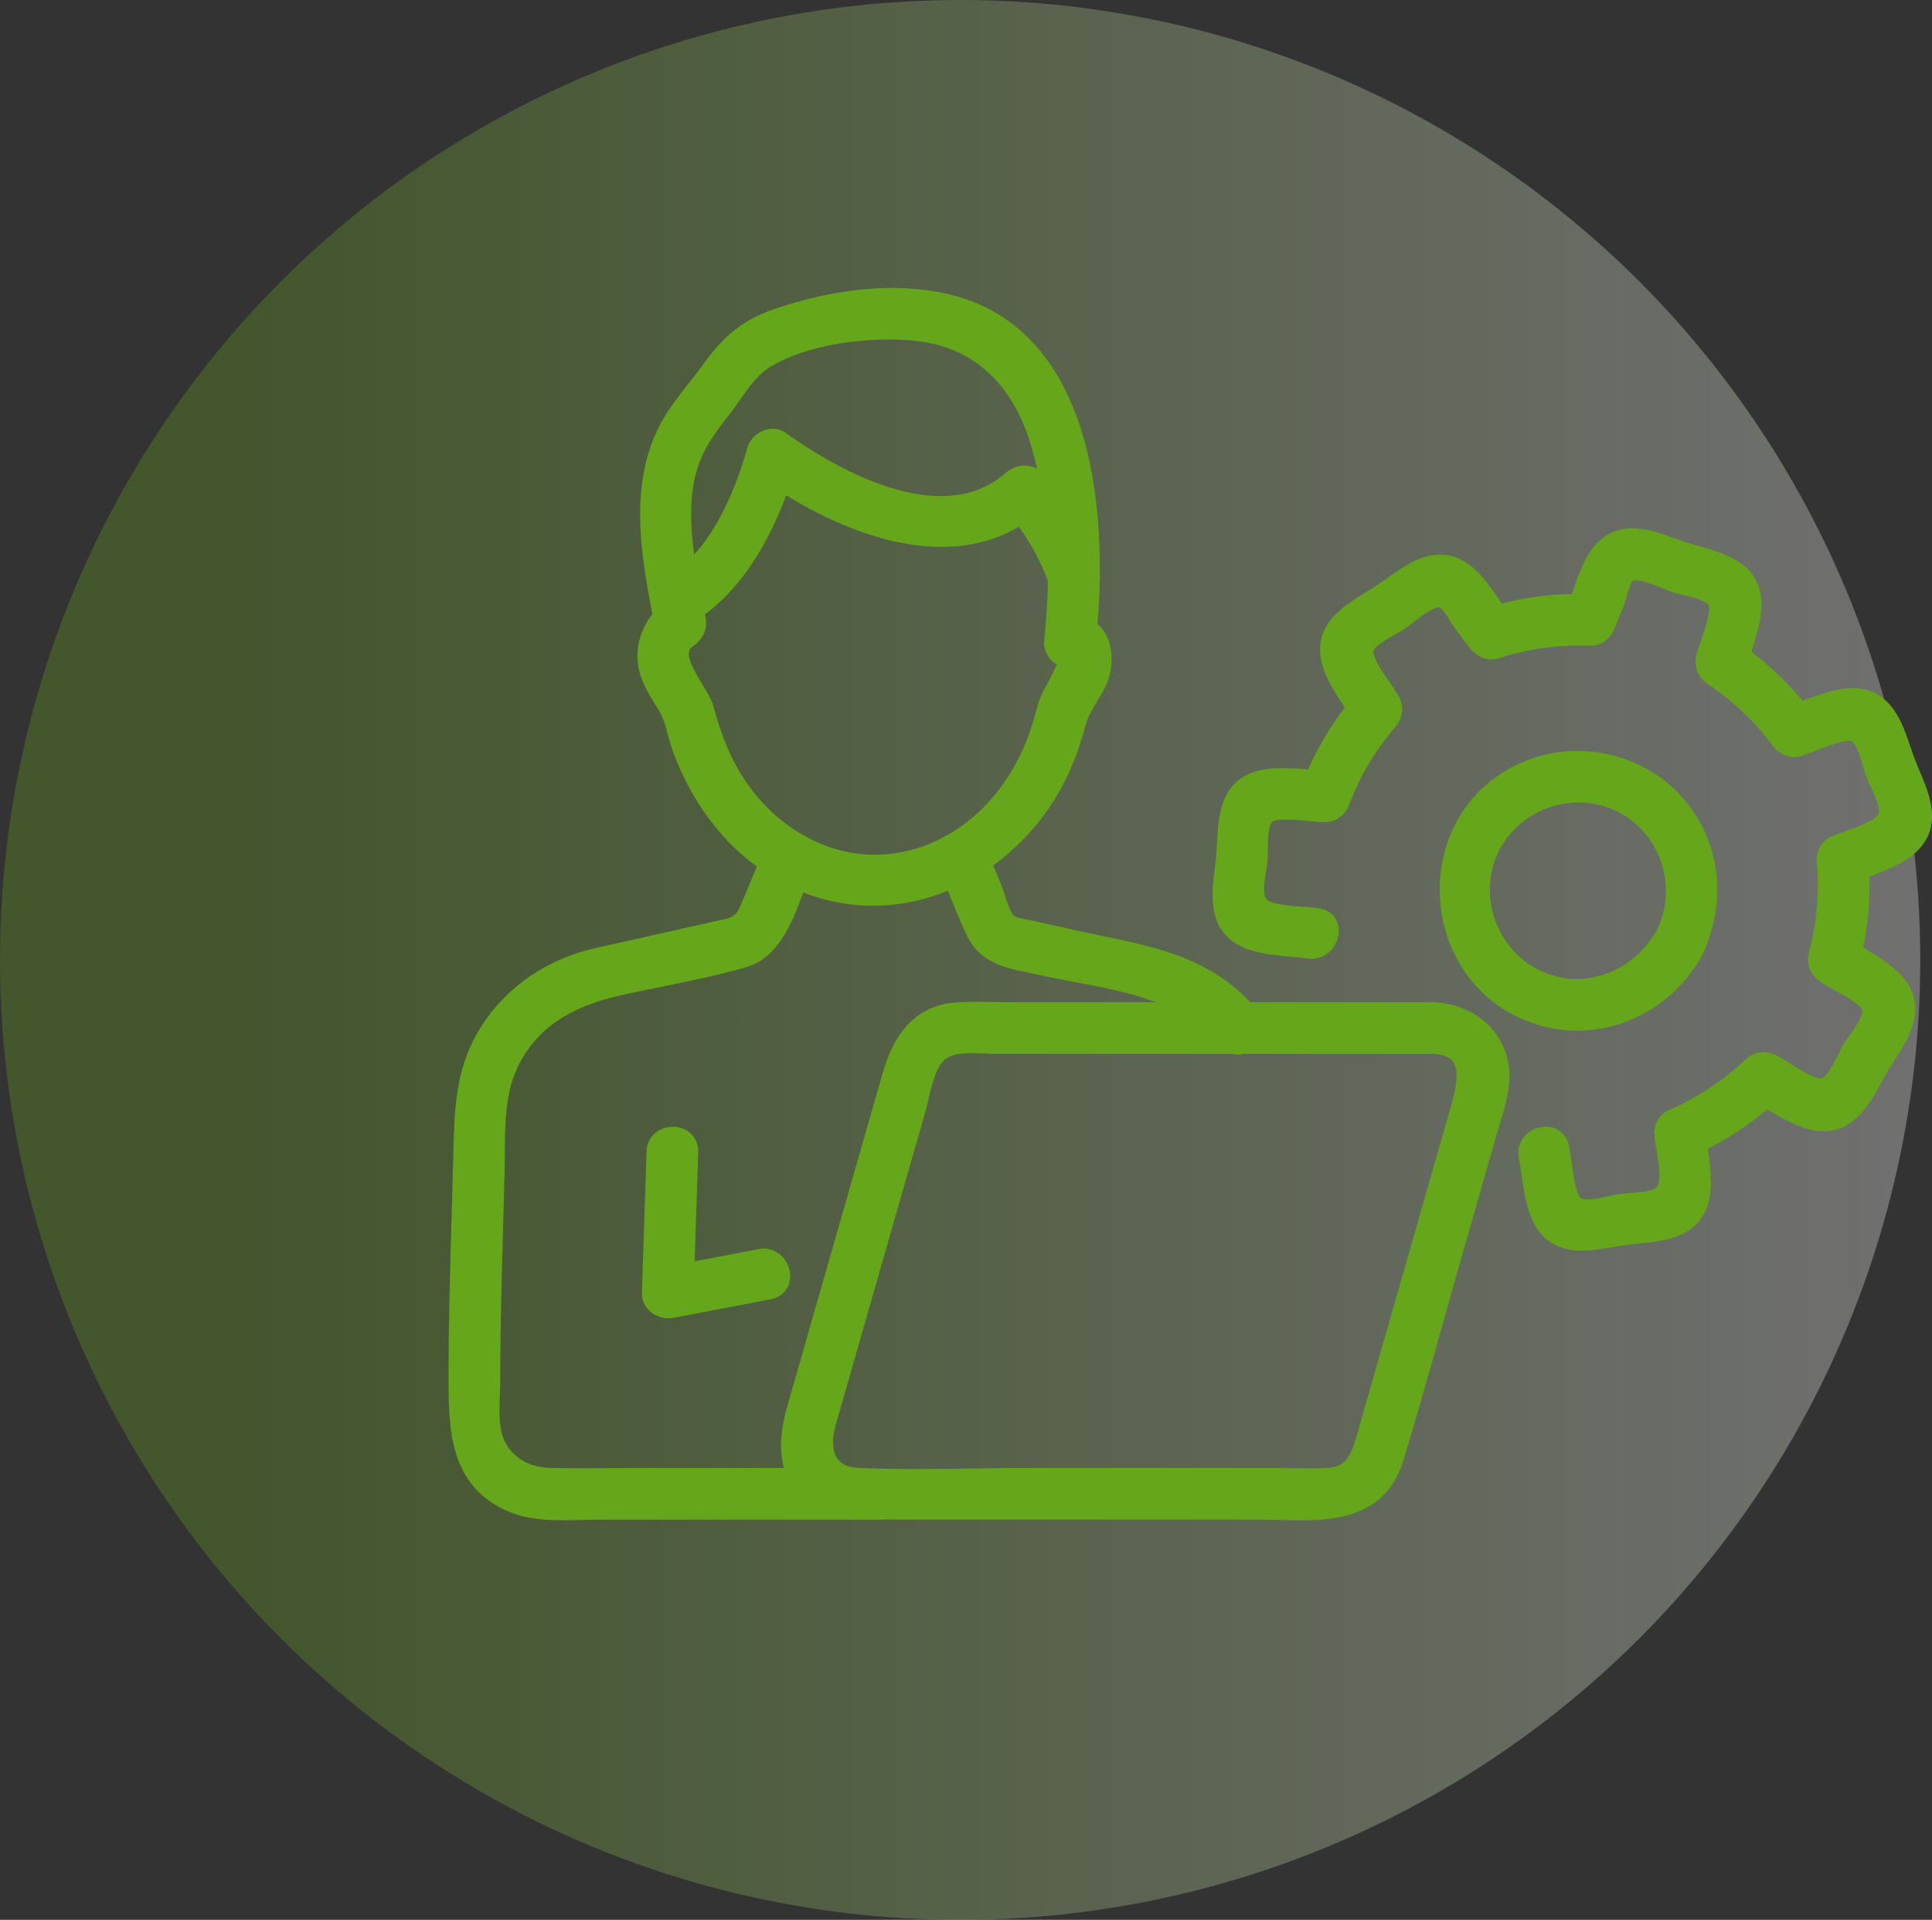 <?xml version="1.0" encoding="UTF-8"?>
<svg xmlns="http://www.w3.org/2000/svg" xmlns:xlink="http://www.w3.org/1999/xlink" width="110.672" height="110" viewBox="0 0 110.672 110">
  <rect x="0" y="0" width="110.672" height="110" fill="#333333" stroke="none"/>
  <defs>
    <linearGradient id="linear-gradient" x1="0.127" y1="0.5" x2="1" y2="0.5" gradientUnits="objectBoundingBox">
      <stop offset="0" stop-color="#66a61b"></stop>
      <stop offset="1" stop-color="#fff"></stop>
    </linearGradient>
  </defs>
  <g id="Group_26084" data-name="Group 26084" transform="translate(-1041.608 -166.731)">
    <circle id="Ellipse_413" data-name="Ellipse 413" cx="55" cy="55" r="55" transform="translate(1041.608 166.731)" opacity="0.3" fill="url(#linear-gradient)"></circle>
    <g id="Group_26083" data-name="Group 26083" transform="translate(1067.803 183.731)">
      <g id="Group_26082" data-name="Group 26082" transform="translate(0 0)">
        <g id="Group_26081" data-name="Group 26081">
          <g id="Group_26065" data-name="Group 26065" transform="translate(43.765 13.77)">
            <g id="Path_6960" data-name="Path 6960" transform="translate(-1228.508 -234.294)" fill="#66a61b">
              <path d="M 1249.176 274.93 C 1248.2 274.93 1247.478 274.627 1246.967 274.006 C 1246.302 273.196 1246.122 271.946 1245.963 270.844 C 1245.911 270.488 1245.863 270.152 1245.801 269.853 C 1245.723 269.474 1245.809 269.107 1246.043 268.82 C 1246.291 268.515 1246.694 268.326 1247.093 268.326 C 1247.65 268.326 1248.067 268.673 1248.182 269.231 C 1248.245 269.54 1248.291 269.87 1248.338 270.218 C 1248.433 270.907 1248.531 271.62 1248.778 272.164 C 1248.843 272.307 1248.989 272.497 1249.5 272.497 C 1249.876 272.497 1250.323 272.396 1250.718 272.307 C 1250.944 272.256 1251.157 272.207 1251.339 272.182 C 1251.508 272.159 1251.708 272.146 1251.921 272.133 C 1252.69 272.086 1253.647 272.027 1253.797 271.436 C 1253.931 270.912 1253.805 270.129 1253.695 269.439 C 1253.64 269.094 1253.587 268.768 1253.566 268.479 C 1253.535 268.051 1253.825 267.55 1254.2 267.385 C 1255.919 266.631 1257.393 265.656 1258.709 264.406 C 1258.944 264.182 1259.249 264.059 1259.568 264.059 C 1259.775 264.059 1259.988 264.112 1260.183 264.211 C 1260.433 264.338 1260.712 264.513 1261.008 264.699 C 1261.612 265.078 1262.297 265.508 1262.815 265.569 C 1262.829 265.571 1262.844 265.571 1262.858 265.571 C 1263.321 265.571 1263.769 264.66 1264.066 264.057 C 1264.163 263.86 1264.254 263.674 1264.338 263.533 C 1264.418 263.399 1264.53 263.241 1264.661 263.058 C 1265.043 262.52 1265.684 261.62 1265.409 261.212 C 1265.127 260.793 1264.41 260.394 1263.778 260.042 C 1263.474 259.873 1263.187 259.713 1262.962 259.559 C 1262.483 259.232 1262.272 258.704 1262.411 258.181 C 1262.877 256.424 1263.026 254.666 1262.867 252.808 C 1262.83 252.386 1263.119 251.884 1263.498 251.712 C 1263.767 251.59 1264.079 251.478 1264.409 251.36 C 1265.059 251.126 1265.795 250.862 1266.209 250.494 C 1266.677 250.077 1266.278 249.23 1265.957 248.549 C 1265.865 248.354 1265.779 248.17 1265.717 248.005 C 1265.655 247.842 1265.596 247.635 1265.533 247.417 C 1265.328 246.701 1265.047 245.72 1264.505 245.72 L 1264.49 245.721 C 1263.916 245.737 1263.231 246.005 1262.568 246.264 C 1262.241 246.392 1261.932 246.513 1261.641 246.602 C 1261.533 246.635 1261.423 246.652 1261.313 246.652 C 1260.921 246.652 1260.537 246.436 1260.259 246.061 C 1259.238 244.68 1257.979 243.486 1256.518 242.512 C 1256.041 242.195 1255.829 241.667 1255.963 241.136 C 1256.035 240.852 1256.142 240.539 1256.256 240.208 C 1256.483 239.551 1256.739 238.806 1256.703 238.262 C 1256.669 237.764 1255.664 237.523 1254.998 237.364 C 1254.786 237.313 1254.585 237.265 1254.426 237.213 C 1254.282 237.167 1254.104 237.093 1253.897 237.007 C 1253.41 236.806 1252.744 236.53 1252.276 236.53 C 1252.101 236.53 1251.972 236.569 1251.893 236.646 C 1251.721 236.814 1251.577 237.31 1251.472 237.672 C 1251.418 237.859 1251.367 238.036 1251.313 238.171 L 1251.207 238.44 C 1251.081 238.758 1250.955 239.076 1250.829 239.395 C 1250.611 239.945 1250.184 240.273 1249.685 240.273 C 1249.671 240.273 1249.656 240.273 1249.642 240.273 C 1249.438 240.265 1249.233 240.261 1249.032 240.261 C 1247.404 240.261 1245.856 240.503 1244.3 241.002 C 1244.192 241.036 1244.08 241.054 1243.969 241.054 C 1243.586 241.054 1243.203 240.839 1242.918 240.464 L 1242.68 240.151 L 1242.123 239.417 C 1242.037 239.305 1241.941 239.149 1241.839 238.985 C 1241.639 238.662 1241.365 238.219 1241.159 238.11 C 1241.11 238.084 1241.053 238.071 1240.985 238.071 C 1240.521 238.071 1239.797 238.639 1239.318 239.015 C 1239.142 239.153 1238.99 239.272 1238.865 239.354 C 1238.726 239.447 1238.546 239.546 1238.357 239.652 C 1237.726 240.002 1236.863 240.482 1236.972 240.979 C 1237.091 241.518 1237.535 242.163 1237.926 242.732 C 1238.124 243.021 1238.312 243.293 1238.459 243.549 C 1238.728 244.019 1238.658 244.584 1238.278 245.025 C 1237.127 246.358 1236.231 247.864 1235.616 249.501 C 1235.412 250.045 1234.967 250.383 1234.456 250.383 C 1234.448 250.383 1234.44 250.383 1234.432 250.383 C 1234.129 250.377 1233.799 250.345 1233.45 250.31 C 1233.046 250.27 1232.628 250.229 1232.24 250.229 C 1231.926 250.229 1231.67 250.256 1231.457 250.312 C 1230.927 250.451 1230.924 251.484 1230.922 252.239 C 1230.921 252.466 1230.92 252.68 1230.905 252.852 C 1230.89 253.031 1230.857 253.233 1230.821 253.446 C 1230.666 254.386 1230.589 255.124 1231.124 255.377 C 1231.629 255.616 1232.405 255.67 1233.089 255.718 C 1233.439 255.742 1233.769 255.766 1234.064 255.81 C 1234.667 255.901 1235.028 256.348 1234.983 256.948 C 1234.936 257.568 1234.434 258.211 1233.674 258.211 C 1233.674 258.211 1233.674 258.211 1233.674 258.211 C 1233.606 258.211 1233.537 258.206 1233.468 258.195 C 1233.176 258.151 1232.846 258.121 1232.496 258.09 C 1231.323 257.984 1229.993 257.864 1229.159 257.145 C 1228.024 256.166 1228.224 254.572 1228.385 253.292 C 1228.418 253.03 1228.449 252.783 1228.469 252.548 C 1228.488 252.327 1228.5 252.095 1228.512 251.849 C 1228.581 250.503 1228.667 248.829 1230.129 248.125 C 1230.611 247.893 1231.207 247.785 1232.003 247.785 C 1232.482 247.785 1232.964 247.823 1233.431 247.86 C 1233.499 247.866 1233.567 247.871 1233.634 247.876 C 1234.234 246.502 1234.973 245.256 1235.887 244.076 C 1235.855 244.028 1235.824 243.98 1235.792 243.931 C 1235.15 242.953 1234.423 241.844 1234.415 240.771 C 1234.403 239.204 1235.831 238.333 1236.978 237.633 C 1237.199 237.499 1237.408 237.371 1237.6 237.244 C 1237.785 237.121 1237.975 236.986 1238.175 236.843 C 1239.025 236.237 1239.987 235.551 1241.041 235.551 C 1241.413 235.551 1241.777 235.638 1242.123 235.811 C 1243.056 236.277 1243.772 237.351 1244.403 238.298 C 1244.423 238.328 1244.443 238.359 1244.464 238.389 C 1245.867 238.015 1247.318 237.818 1248.784 237.801 C 1248.796 237.765 1248.808 237.728 1248.82 237.691 C 1249.176 236.601 1249.579 235.366 1250.359 234.67 C 1250.831 234.249 1251.385 234.044 1252.055 234.044 C 1252.856 234.044 1253.696 234.348 1254.437 234.615 C 1254.669 234.699 1254.889 234.779 1255.1 234.847 C 1255.318 234.917 1255.55 234.983 1255.797 235.052 C 1257.09 235.417 1258.699 235.872 1259.107 237.386 C 1259.387 238.426 1258.985 239.688 1258.631 240.8 C 1258.614 240.855 1258.596 240.909 1258.579 240.963 C 1259.751 241.836 1260.784 242.823 1261.728 243.971 C 1261.791 243.948 1261.854 243.924 1261.918 243.9 C 1262.794 243.574 1263.786 243.203 1264.69 243.203 C 1264.918 243.203 1265.135 243.228 1265.333 243.275 C 1266.815 243.63 1267.332 245.162 1267.748 246.392 C 1267.827 246.629 1267.903 246.852 1267.982 247.061 C 1268.065 247.281 1268.161 247.509 1268.263 247.75 C 1268.785 248.984 1269.434 250.52 1268.474 251.794 C 1267.842 252.634 1266.659 253.087 1265.615 253.488 C 1265.535 253.519 1265.455 253.549 1265.376 253.58 C 1265.433 255.029 1265.307 256.491 1264.999 257.933 C 1265.038 257.957 1265.077 257.98 1265.117 258.004 C 1266.104 258.595 1267.223 259.264 1267.721 260.193 C 1268.482 261.616 1267.57 263.036 1266.838 264.177 C 1266.703 264.387 1266.575 264.586 1266.461 264.778 C 1266.346 264.971 1266.232 265.18 1266.112 265.4 C 1265.465 266.585 1264.66 268.06 1263.065 268.092 C 1263.048 268.092 1263.032 268.092 1263.015 268.092 C 1261.964 268.092 1260.852 267.438 1259.87 266.86 C 1259.828 266.835 1259.785 266.81 1259.743 266.785 C 1258.622 267.749 1257.401 268.561 1256.109 269.201 C 1256.119 269.274 1256.129 269.349 1256.139 269.424 C 1256.296 270.593 1256.474 271.918 1255.974 272.892 C 1255.283 274.238 1253.688 274.396 1252.407 274.522 C 1252.147 274.548 1251.901 274.572 1251.669 274.604 C 1251.444 274.636 1251.208 274.677 1250.959 274.721 C 1250.375 274.824 1249.771 274.93 1249.176 274.93 Z" stroke="none"></path>
              <path d="M 1249.176 274.68 C 1250 274.68 1250.879 274.462 1251.635 274.357 C 1253.046 274.16 1254.996 274.25 1255.751 272.778 C 1256.272 271.763 1255.991 270.262 1255.839 269.055 C 1255.658 269.142 1255.475 269.226 1255.291 269.307 C 1255.453 269.025 1255.614 268.743 1255.776 268.461 C 1255.79 268.647 1255.812 268.847 1255.839 269.055 C 1257.251 268.374 1258.537 267.512 1259.715 266.478 C 1259.493 266.349 1259.28 266.229 1259.079 266.127 C 1259.475 266.075 1259.871 266.024 1260.268 265.973 C 1260.086 266.146 1259.902 266.314 1259.715 266.478 C 1260.732 267.071 1261.934 267.842 1263.015 267.842 C 1263.03 267.842 1263.045 267.842 1263.06 267.842 C 1264.78 267.807 1265.502 265.904 1266.246 264.651 C 1266.995 263.389 1268.32 261.843 1267.5 260.311 C 1266.991 259.36 1265.732 258.668 1264.717 258.055 C 1264.664 258.293 1264.606 258.53 1264.543 258.767 C 1264.393 258.398 1264.243 258.029 1264.093 257.66 C 1264.282 257.789 1264.493 257.92 1264.717 258.055 C 1265.059 256.524 1265.197 254.98 1265.119 253.412 C 1264.933 253.485 1264.755 253.558 1264.591 253.633 C 1264.753 253.351 1264.915 253.068 1265.076 252.786 C 1265.094 252.995 1265.108 253.204 1265.119 253.412 C 1266.218 252.978 1267.605 252.533 1268.275 251.644 C 1269.317 250.26 1268.269 248.528 1267.748 247.15 C 1267.245 245.82 1266.88 243.903 1265.275 243.518 C 1264.178 243.256 1262.787 243.851 1261.647 244.267 C 1261.82 244.481 1261.988 244.699 1262.153 244.923 C 1261.784 244.773 1261.415 244.622 1261.046 244.472 C 1261.236 244.414 1261.437 244.344 1261.647 244.267 C 1260.662 243.046 1259.555 241.984 1258.287 241.058 C 1258.215 241.289 1258.149 241.511 1258.096 241.718 C 1257.946 241.349 1257.796 240.98 1257.646 240.611 C 1257.864 240.756 1258.078 240.905 1258.287 241.058 C 1258.646 239.91 1259.154 238.522 1258.865 237.451 C 1258.423 235.81 1256.403 235.53 1255.024 235.085 C 1253.62 234.632 1251.834 233.688 1250.526 234.856 C 1249.73 235.566 1249.336 236.929 1248.965 238.05 C 1248.972 238.05 1248.979 238.05 1248.986 238.05 C 1249.207 238.05 1249.429 238.054 1249.651 238.062 C 1249.336 238.302 1249.021 238.542 1248.706 238.782 C 1248.794 238.558 1248.879 238.311 1248.965 238.05 C 1247.4 238.052 1245.864 238.259 1244.356 238.678 C 1244.511 238.909 1244.662 239.129 1244.81 239.323 C 1244.441 239.173 1244.072 239.023 1243.703 238.873 C 1243.92 238.803 1244.138 238.738 1244.356 238.678 C 1243.701 237.702 1242.962 236.51 1242.011 236.035 C 1240.433 235.247 1238.97 236.636 1237.738 237.453 C 1236.527 238.255 1234.652 239.068 1234.665 240.769 C 1234.674 241.875 1235.541 243.081 1236.194 244.09 C 1236.358 243.883 1236.527 243.678 1236.702 243.475 C 1236.651 243.871 1236.599 244.267 1236.549 244.663 C 1236.444 244.481 1236.323 244.289 1236.194 244.09 C 1235.207 245.338 1234.416 246.676 1233.793 248.139 C 1234.018 248.155 1234.234 248.168 1234.437 248.172 C 1234.122 248.412 1233.807 248.652 1233.491 248.892 C 1233.587 248.637 1233.688 248.386 1233.793 248.139 C 1232.624 248.054 1231.222 247.876 1230.238 248.35 C 1228.668 249.106 1228.844 251.099 1228.718 252.569 C 1228.597 253.987 1228.078 255.883 1229.323 256.955 C 1230.337 257.83 1232.248 257.758 1233.505 257.948 C 1234.738 258.134 1235.272 256.245 1234.026 256.057 C 1233.137 255.923 1231.823 255.984 1231.017 255.603 C 1230.078 255.159 1230.586 253.658 1230.656 252.831 C 1230.722 252.057 1230.488 250.307 1231.394 250.07 C 1232.267 249.842 1233.526 250.114 1234.437 250.133 C 1234.901 250.143 1235.231 249.816 1235.382 249.413 C 1236.013 247.735 1236.917 246.218 1238.088 244.862 C 1238.378 244.527 1238.47 244.072 1238.242 243.674 C 1237.798 242.9 1236.918 241.894 1236.728 241.033 C 1236.539 240.174 1238.097 239.563 1238.728 239.146 C 1239.274 238.784 1240.573 237.517 1241.276 237.889 C 1241.657 238.091 1242.062 238.924 1242.322 239.266 C 1242.587 239.615 1242.852 239.964 1243.117 240.313 C 1243.375 240.652 1243.778 240.906 1244.224 240.764 C 1246.006 240.193 1247.782 239.954 1249.651 240.023 C 1250.115 240.04 1250.44 239.699 1250.597 239.303 C 1250.758 238.895 1250.92 238.487 1251.081 238.079 C 1251.242 237.671 1251.404 236.775 1251.718 236.468 C 1252.296 235.903 1253.871 236.772 1254.502 236.975 C 1255.219 237.207 1256.894 237.383 1256.952 238.245 C 1257.01 239.117 1256.422 240.339 1256.206 241.197 C 1256.094 241.64 1256.286 242.057 1256.656 242.304 C 1258.131 243.286 1259.406 244.487 1260.46 245.912 C 1260.716 246.258 1261.122 246.499 1261.567 246.363 C 1262.445 246.094 1263.573 245.497 1264.483 245.471 C 1265.429 245.443 1265.673 247.183 1265.95 247.917 C 1266.239 248.681 1267.138 250.002 1266.375 250.681 C 1265.714 251.269 1264.415 251.57 1263.601 251.94 C 1263.315 252.069 1263.089 252.477 1263.116 252.786 C 1263.276 254.648 1263.132 256.437 1262.652 258.245 C 1262.534 258.691 1262.738 259.103 1263.103 259.353 C 1263.794 259.825 1265.157 260.391 1265.617 261.072 C 1266.088 261.772 1264.904 263.069 1264.553 263.661 C 1264.182 264.287 1263.618 265.914 1262.786 265.817 C 1261.949 265.719 1260.832 264.822 1260.069 264.433 C 1259.669 264.23 1259.211 264.273 1258.881 264.587 C 1257.526 265.875 1256.011 266.863 1254.301 267.614 C 1254.012 267.741 1253.793 268.153 1253.815 268.461 C 1253.88 269.336 1254.254 270.657 1254.039 271.498 C 1253.794 272.46 1252.159 272.32 1251.374 272.43 C 1250.559 272.543 1248.961 273.17 1248.551 272.268 C 1248.161 271.412 1248.127 270.207 1247.937 269.281 C 1247.683 268.046 1245.793 268.569 1246.046 269.803 C 1246.299 271.032 1246.334 272.841 1247.16 273.847 C 1247.689 274.491 1248.409 274.68 1249.176 274.68 M 1249.176 275.18 C 1248.121 275.18 1247.335 274.848 1246.774 274.164 C 1246.065 273.301 1245.879 272.014 1245.715 270.879 C 1245.664 270.527 1245.616 270.195 1245.557 269.903 C 1245.463 269.449 1245.567 269.008 1245.849 268.662 C 1246.148 268.295 1246.613 268.076 1247.093 268.076 C 1247.765 268.076 1248.289 268.51 1248.427 269.181 C 1248.492 269.498 1248.54 269.847 1248.586 270.184 C 1248.678 270.856 1248.773 271.55 1249.006 272.061 C 1249.031 272.116 1249.091 272.247 1249.5 272.247 C 1249.848 272.247 1250.281 272.149 1250.663 272.063 C 1250.894 272.01 1251.113 271.961 1251.305 271.934 C 1251.483 271.91 1251.688 271.897 1251.905 271.884 C 1252.52 271.846 1253.449 271.789 1253.555 271.374 C 1253.676 270.901 1253.555 270.145 1253.448 269.478 C 1253.392 269.128 1253.339 268.797 1253.317 268.498 C 1253.278 267.965 1253.629 267.363 1254.099 267.156 C 1255.791 266.414 1257.243 265.455 1258.537 264.224 C 1258.818 263.957 1259.184 263.809 1259.568 263.809 C 1259.814 263.809 1260.066 263.871 1260.296 263.988 C 1260.556 264.12 1260.84 264.299 1261.141 264.487 C 1261.723 264.852 1262.383 265.266 1262.844 265.321 C 1262.849 265.321 1262.853 265.321 1262.858 265.321 C 1262.932 265.321 1263.08 265.227 1263.272 264.964 C 1263.484 264.673 1263.674 264.287 1263.842 263.947 C 1263.941 263.745 1264.034 263.555 1264.123 263.406 C 1264.208 263.263 1264.323 263.101 1264.457 262.913 C 1264.674 262.608 1264.944 262.228 1265.101 261.889 C 1265.24 261.588 1265.244 261.414 1265.202 261.352 C 1264.953 260.982 1264.234 260.582 1263.656 260.26 C 1263.347 260.088 1263.056 259.926 1262.821 259.765 C 1262.252 259.376 1262.003 258.745 1262.169 258.117 C 1262.628 256.388 1262.775 254.658 1262.617 252.829 C 1262.572 252.303 1262.921 251.699 1263.394 251.484 C 1263.673 251.358 1263.99 251.244 1264.324 251.124 C 1264.953 250.899 1265.665 250.643 1266.042 250.307 C 1266.346 250.037 1266.081 249.399 1265.731 248.656 C 1265.637 248.456 1265.548 248.268 1265.483 248.094 C 1265.417 247.921 1265.357 247.709 1265.292 247.485 C 1265.141 246.956 1264.858 245.97 1264.505 245.97 L 1264.497 245.97 C 1263.967 245.986 1263.302 246.246 1262.659 246.497 C 1262.328 246.627 1262.015 246.749 1261.714 246.841 C 1261.582 246.881 1261.448 246.902 1261.313 246.902 C 1260.841 246.902 1260.383 246.649 1260.058 246.21 C 1259.055 244.852 1257.817 243.678 1256.379 242.72 C 1255.821 242.348 1255.562 241.702 1255.721 241.074 C 1255.795 240.781 1255.904 240.463 1256.02 240.127 C 1256.239 239.492 1256.486 238.772 1256.453 238.278 C 1256.432 237.964 1255.386 237.714 1254.94 237.607 C 1254.723 237.555 1254.517 237.506 1254.349 237.451 C 1254.196 237.402 1254.013 237.326 1253.801 237.238 C 1253.334 237.045 1252.695 236.78 1252.276 236.78 C 1252.175 236.78 1252.097 236.797 1252.068 236.825 C 1251.943 236.947 1251.793 237.464 1251.713 237.742 C 1251.656 237.935 1251.604 238.117 1251.546 238.262 L 1251.439 238.532 C 1251.314 238.85 1251.188 239.168 1251.062 239.487 C 1250.805 240.136 1250.29 240.523 1249.685 240.523 C 1249.668 240.523 1249.651 240.523 1249.633 240.522 C 1249.432 240.515 1249.23 240.511 1249.032 240.511 C 1247.43 240.511 1245.907 240.75 1244.377 241.24 C 1244.243 241.282 1244.106 241.304 1243.969 241.304 C 1243.507 241.304 1243.051 241.053 1242.719 240.616 L 1241.924 239.569 C 1241.831 239.446 1241.732 239.286 1241.627 239.116 C 1241.484 238.886 1241.188 238.408 1241.042 238.331 C 1241.027 238.323 1241.003 238.321 1240.985 238.321 C 1240.607 238.321 1239.869 238.9 1239.472 239.212 C 1239.292 239.353 1239.136 239.475 1239.004 239.563 C 1238.856 239.66 1238.672 239.762 1238.478 239.87 C 1238.046 240.11 1237.147 240.61 1237.216 240.925 C 1237.324 241.416 1237.753 242.04 1238.132 242.591 C 1238.333 242.883 1238.524 243.16 1238.675 243.425 C 1238.994 243.981 1238.912 244.673 1238.467 245.189 C 1237.336 246.499 1236.455 247.979 1235.85 249.589 C 1235.608 250.233 1235.074 250.633 1234.456 250.633 C 1234.446 250.633 1234.436 250.633 1234.426 250.633 C 1234.114 250.627 1233.78 250.594 1233.425 250.559 C 1233.027 250.52 1232.615 250.479 1232.24 250.479 C 1231.947 250.479 1231.712 250.504 1231.521 250.554 C 1231.176 250.644 1231.173 251.722 1231.172 252.24 C 1231.171 252.472 1231.17 252.691 1231.154 252.874 C 1231.138 253.062 1231.104 253.268 1231.068 253.487 C 1230.935 254.292 1230.855 254.973 1231.231 255.151 C 1231.693 255.37 1232.444 255.422 1233.107 255.469 C 1233.461 255.493 1233.796 255.517 1234.101 255.563 C 1234.832 255.673 1235.287 256.237 1235.232 256.966 C 1235.177 257.701 1234.579 258.461 1233.674 258.461 C 1233.594 258.461 1233.512 258.455 1233.431 258.442 C 1233.146 258.399 1232.819 258.37 1232.473 258.339 C 1231.263 258.229 1229.891 258.105 1228.996 257.334 C 1227.759 256.268 1227.969 254.6 1228.137 253.261 C 1228.169 253.001 1228.2 252.757 1228.22 252.527 C 1228.238 252.31 1228.25 252.08 1228.262 251.836 C 1228.335 250.425 1228.425 248.668 1230.021 247.9 C 1230.538 247.651 1231.168 247.535 1232.003 247.535 C 1232.492 247.535 1232.979 247.574 1233.45 247.611 C 1233.459 247.612 1233.468 247.612 1233.477 247.613 C 1234.048 246.338 1234.74 245.172 1235.581 244.065 C 1234.921 243.059 1234.174 241.919 1234.165 240.773 C 1234.152 239.064 1235.647 238.152 1236.848 237.42 C 1237.067 237.286 1237.273 237.16 1237.462 237.036 C 1237.643 236.915 1237.831 236.781 1238.03 236.639 C 1238.91 236.012 1239.907 235.301 1241.041 235.301 C 1241.452 235.301 1241.854 235.397 1242.235 235.587 C 1243.208 236.074 1243.934 237.144 1244.573 238.102 C 1245.885 237.767 1247.236 237.583 1248.602 237.554 C 1248.963 236.449 1249.377 235.211 1250.193 234.483 C 1250.705 234.026 1251.331 233.794 1252.055 233.794 C 1252.9 233.794 1253.762 234.105 1254.522 234.38 C 1254.752 234.463 1254.969 234.542 1255.177 234.609 C 1255.39 234.678 1255.62 234.743 1255.865 234.812 C 1257.219 235.194 1258.903 235.67 1259.348 237.321 C 1259.647 238.43 1259.235 239.726 1258.871 240.87 C 1259.954 241.693 1260.92 242.615 1261.807 243.675 C 1261.815 243.672 1261.823 243.669 1261.831 243.666 C 1262.726 243.332 1263.741 242.953 1264.69 242.953 C 1264.938 242.953 1265.174 242.98 1265.391 243.032 C 1267.007 243.419 1267.549 245.023 1267.984 246.312 C 1268.063 246.547 1268.138 246.768 1268.216 246.973 C 1268.297 247.188 1268.393 247.414 1268.493 247.652 C 1269.04 248.946 1269.721 250.555 1268.674 251.945 C 1267.998 252.841 1266.78 253.309 1265.705 253.721 C 1265.681 253.73 1265.656 253.74 1265.632 253.749 C 1265.671 255.101 1265.553 256.464 1265.28 257.81 C 1266.287 258.413 1267.417 259.097 1267.941 260.075 C 1268.772 261.627 1267.816 263.116 1267.048 264.312 C 1266.914 264.52 1266.788 264.717 1266.676 264.906 C 1266.563 265.095 1266.451 265.302 1266.331 265.52 C 1265.653 266.762 1264.81 268.307 1263.07 268.342 C 1263.052 268.342 1263.033 268.342 1263.015 268.342 C 1261.906 268.342 1260.772 267.681 1259.77 267.091 C 1258.717 267.978 1257.58 268.734 1256.381 269.344 C 1256.383 269.36 1256.385 269.375 1256.387 269.391 C 1256.549 270.596 1256.732 271.962 1256.196 273.007 C 1255.443 274.473 1253.773 274.638 1252.432 274.771 C 1252.174 274.796 1251.931 274.82 1251.704 274.852 C 1251.483 274.883 1251.249 274.924 1251.002 274.967 C 1250.408 275.072 1249.793 275.18 1249.176 275.18 Z" stroke="none" fill="#66a61b"></path>
            </g>
          </g>
          <g id="Group_26066" data-name="Group 26066" transform="translate(56.779 26.525)">
            <g id="Path_6961" data-name="Path 6961" transform="translate(-1276.296 -281.133)" fill="#66a61b">
              <path d="M 1283.665 296.411 C 1283.665 296.411 1283.665 296.411 1283.665 296.411 C 1282.949 296.411 1282.236 296.308 1281.547 296.106 C 1279.932 295.63 1278.564 294.681 1277.591 293.36 C 1276.688 292.136 1276.159 290.658 1276.062 289.088 C 1275.965 287.529 1276.303 286.014 1277.039 284.704 C 1277.834 283.29 1279.067 282.189 1280.604 281.521 C 1281.577 281.098 1282.616 280.883 1283.692 280.883 C 1285.831 280.883 1287.885 281.752 1289.325 283.267 C 1291.508 285.563 1292.048 288.887 1290.733 291.945 C 1290.714 291.996 1290.691 292.048 1290.665 292.098 C 1290.641 292.15 1290.615 292.2 1290.586 292.247 C 1289.903 293.497 1288.896 294.547 1287.672 295.284 C 1286.447 296.022 1285.062 296.411 1283.665 296.411 Z M 1283.755 283.337 C 1281.666 283.337 1279.758 284.532 1278.895 286.382 C 1277.68 288.986 1278.852 292.223 1281.453 293.451 C 1282.156 293.783 1282.896 293.951 1283.653 293.951 C 1285.642 293.95 1287.552 292.749 1288.522 290.89 C 1289.724 288.218 1288.577 285.05 1285.963 283.825 C 1285.271 283.501 1284.528 283.337 1283.755 283.337 Z" stroke="none"></path>
              <path d="M 1283.665 296.161 C 1286.416 296.161 1289.021 294.597 1290.37 292.121 C 1289.786 293.055 1288.254 292.093 1288.747 290.999 C 1287.353 293.681 1284.171 295.01 1281.347 293.677 C 1278.603 292.382 1277.385 289.027 1278.669 286.277 C 1279.95 283.531 1283.33 282.315 1286.069 283.599 C 1288.844 284.898 1289.993 288.238 1288.747 290.999 C 1289.307 289.924 1290.885 290.793 1290.501 291.852 C 1291.728 289.003 1291.33 285.738 1289.144 283.439 C 1286.991 281.175 1283.557 280.509 1280.704 281.75 C 1274.368 284.504 1275.028 293.924 1281.618 295.866 C 1282.298 296.066 1282.986 296.161 1283.665 296.161 M 1290.37 292.121 C 1290.395 292.08 1290.419 292.036 1290.44 291.989 C 1290.417 292.033 1290.394 292.077 1290.37 292.121 M 1290.44 291.989 C 1290.464 291.943 1290.484 291.897 1290.501 291.852 C 1290.481 291.898 1290.461 291.943 1290.44 291.989 M 1283.665 296.661 L 1283.665 296.661 C 1282.925 296.661 1282.189 296.555 1281.477 296.345 C 1279.809 295.854 1278.396 294.873 1277.39 293.509 C 1276.458 292.245 1275.912 290.722 1275.812 289.103 C 1275.713 287.497 1276.062 285.933 1276.821 284.582 C 1277.643 283.119 1278.917 281.982 1280.505 281.291 C 1281.509 280.855 1282.581 280.633 1283.692 280.633 C 1285.9 280.633 1288.019 281.531 1289.506 283.095 C 1291.758 285.463 1292.316 288.888 1290.965 292.037 C 1290.944 292.095 1290.919 292.151 1290.89 292.207 C 1290.864 292.265 1290.834 292.32 1290.803 292.372 C 1290.099 293.659 1289.061 294.74 1287.801 295.498 C 1286.537 296.259 1285.107 296.661 1283.665 296.661 Z M 1283.755 283.587 C 1281.763 283.587 1279.944 284.725 1279.122 286.488 C 1277.964 288.97 1279.081 292.055 1281.56 293.225 C 1282.229 293.541 1282.933 293.701 1283.653 293.701 C 1285.547 293.7 1287.369 292.555 1288.297 290.781 C 1289.439 288.234 1288.346 285.217 1285.857 284.051 C 1285.199 283.743 1284.491 283.587 1283.755 283.587 Z M 1289.198 291.218 C 1289.124 291.39 1289.137 291.555 1289.237 291.71 C 1289.345 291.877 1289.545 291.999 1289.711 291.999 C 1289.808 291.999 1289.879 291.958 1289.939 291.866 C 1289.957 291.835 1289.974 291.803 1289.99 291.77 C 1290.005 291.737 1290.02 291.703 1290.035 291.67 C 1290.083 291.527 1290.062 291.391 1289.974 291.264 C 1289.868 291.113 1289.677 291.007 1289.51 291.007 C 1289.425 291.007 1289.3 291.029 1289.198 291.218 Z" stroke="none" fill="#66a61b"></path>
            </g>
          </g>
          <g id="Group_26080" data-name="Group 26080">
            <g id="Group_26079" data-name="Group 26079">
              <g id="Group_26078" data-name="Group 26078">
                <g id="Group_26077" data-name="Group 26077">
                  <g id="Group_26067" data-name="Group 26067" transform="translate(19.041 40.899)">
                    <g id="Path_6962" data-name="Path 6962" transform="translate(-1137.72 -333.914)" fill="#66a61b">
                      <path d="M 1166.938 362.875 C 1166.518 362.875 1166.093 362.863 1165.682 362.853 C 1165.271 362.842 1164.882 362.831 1164.497 362.831 L 1149.118 362.831 L 1143.111 362.831 C 1142.966 362.831 1142.821 362.833 1142.677 362.834 C 1142.532 362.835 1142.387 362.837 1142.243 362.837 C 1141.183 362.837 1140.064 362.775 1139.054 362.037 C 1138.195 361.409 1137.68 360.573 1137.523 359.551 C 1137.399 358.742 1137.493 357.81 1137.811 356.7 C 1138.161 355.478 1138.51 354.255 1138.86 353.033 L 1139.45 350.972 L 1141.401 344.154 L 1143.278 337.595 C 1143.602 336.462 1144.029 335.608 1144.581 334.984 C 1145.266 334.212 1146.168 333.779 1147.262 333.7 C 1147.604 333.675 1147.97 333.664 1148.414 333.664 C 1148.731 333.664 1149.053 333.669 1149.364 333.675 C 1149.67 333.681 1149.987 333.687 1150.295 333.687 L 1174.498 333.687 C 1174.524 333.685 1174.551 333.684 1174.578 333.684 C 1174.605 333.684 1174.632 333.685 1174.66 333.687 C 1174.733 333.687 1174.805 333.693 1174.874 333.705 C 1176.639 333.888 1177.998 334.916 1178.51 336.456 C 1178.945 337.763 1178.557 339.029 1178.183 340.254 C 1178.122 340.453 1178.059 340.659 1178.002 340.859 L 1176.122 347.428 C 1175.736 348.779 1175.351 350.155 1174.978 351.487 C 1174.232 354.156 1173.46 356.916 1172.636 359.611 C 1171.76 362.479 1169.379 362.875 1166.938 362.875 Z M 1148.165 336.107 C 1147.629 336.107 1146.956 336.149 1146.513 336.479 C 1145.894 336.94 1145.639 338.036 1145.433 338.917 C 1145.374 339.172 1145.318 339.412 1145.257 339.626 L 1143.123 347.083 L 1141.48 352.823 L 1140.952 354.668 L 1140.105 357.63 C 1139.857 358.496 1139.913 359.268 1140.259 359.748 C 1140.537 360.134 1141.003 360.344 1141.642 360.371 C 1142.637 360.413 1143.728 360.434 1144.979 360.434 C 1146.096 360.434 1147.234 360.418 1148.335 360.402 C 1149.434 360.387 1150.571 360.371 1151.685 360.371 L 1165.367 360.371 C 1165.723 360.371 1166.086 360.377 1166.437 360.384 C 1166.787 360.39 1167.15 360.397 1167.505 360.397 C 1167.9 360.397 1168.244 360.389 1168.556 360.371 C 1169.891 360.296 1170.168 359.31 1170.49 358.169 C 1170.51 358.098 1170.53 358.026 1170.55 357.955 L 1173.895 346.265 L 1174.149 345.38 L 1175.065 342.177 L 1175.761 339.744 L 1175.773 339.703 C 1176.049 338.738 1176.427 337.418 1175.928 336.709 C 1175.69 336.373 1175.27 336.189 1174.644 336.148 L 1173.986 336.148 L 1149.558 336.148 C 1149.359 336.148 1149.144 336.138 1148.917 336.129 C 1148.672 336.118 1148.419 336.107 1148.165 336.107 Z" stroke="none"></path>
                      <path d="M 1148.414 333.914 C 1148.035 333.914 1147.656 333.922 1147.28 333.949 C 1145.05 334.111 1144.065 335.752 1143.518 337.664 C 1142.242 342.123 1140.966 346.582 1139.69 351.041 C 1139.144 352.95 1138.598 354.86 1138.051 356.769 C 1137.523 358.614 1137.447 360.553 1139.201 361.835 C 1140.382 362.697 1141.741 362.581 1143.111 362.581 L 1164.497 362.581 C 1167.529 362.581 1171.27 363.226 1172.397 359.538 C 1173.63 355.502 1174.721 351.417 1175.882 347.36 C 1176.508 345.17 1177.135 342.98 1177.762 340.79 C 1178.157 339.407 1178.752 337.977 1178.273 336.535 C 1177.76 334.993 1176.388 334.111 1174.84 333.952 C 1175.912 334.137 1175.847 335.898 1174.652 335.898 C 1177.1 336.054 1176.432 338.309 1176.002 339.813 C 1175.464 341.692 1174.927 343.57 1174.389 345.449 C 1173.189 349.641 1171.99 353.832 1170.79 358.024 C 1170.437 359.26 1170.175 360.531 1168.57 360.621 C 1167.51 360.68 1166.429 360.621 1165.367 360.621 L 1151.685 360.621 C 1148.344 360.621 1144.969 360.763 1141.631 360.621 C 1139.774 360.541 1139.443 359.033 1139.864 357.562 C 1140.323 355.959 1140.781 354.356 1141.24 352.754 C 1142.499 348.355 1143.758 343.956 1145.016 339.557 C 1145.298 338.573 1145.486 336.932 1146.364 336.278 C 1147.177 335.673 1148.602 335.898 1149.558 335.898 L 1174.652 335.898 C 1173.447 335.821 1173.394 334.011 1174.506 333.937 L 1150.295 333.937 C 1149.673 333.937 1149.042 333.914 1148.414 333.914 M 1174.578 333.934 C 1174.553 333.934 1174.529 333.935 1174.506 333.937 L 1174.652 333.937 C 1174.627 333.935 1174.602 333.934 1174.578 333.934 M 1174.652 333.937 C 1174.715 333.941 1174.778 333.946 1174.84 333.952 C 1174.781 333.942 1174.718 333.937 1174.652 333.937 M 1148.414 333.414 C 1148.734 333.414 1149.056 333.419 1149.368 333.425 C 1149.673 333.431 1149.989 333.437 1150.295 333.437 L 1174.491 333.437 C 1174.549 333.434 1174.608 333.434 1174.668 333.437 C 1174.749 333.438 1174.83 333.444 1174.907 333.457 C 1176.769 333.652 1178.204 334.743 1178.747 336.377 C 1179.207 337.759 1178.79 339.124 1178.422 340.327 C 1178.362 340.525 1178.299 340.73 1178.242 340.928 L 1176.363 347.497 C 1175.976 348.847 1175.591 350.223 1175.219 351.554 C 1174.472 354.225 1173.699 356.986 1172.875 359.684 C 1172.448 361.082 1171.652 362.024 1170.44 362.563 C 1169.328 363.058 1168.046 363.125 1166.938 363.125 C 1166.515 363.125 1166.088 363.113 1165.676 363.102 C 1165.266 363.092 1164.879 363.081 1164.497 363.081 L 1143.111 363.081 C 1142.967 363.081 1142.823 363.083 1142.679 363.084 C 1142.534 363.085 1142.388 363.087 1142.243 363.087 C 1141.142 363.087 1139.978 363.021 1138.906 362.238 C 1137.27 361.043 1136.833 359.209 1137.57 356.632 C 1137.926 355.391 1138.281 354.15 1138.635 352.91 L 1143.038 337.526 C 1143.372 336.356 1143.816 335.471 1144.394 334.819 C 1145.124 333.995 1146.083 333.535 1147.244 333.451 C 1147.592 333.425 1147.964 333.414 1148.414 333.414 Z M 1174.636 334.437 L 1174.526 334.437 C 1174.239 334.464 1174.208 334.739 1174.209 334.857 C 1174.209 334.909 1174.223 335.359 1174.668 335.397 C 1175.022 335.389 1175.086 335.097 1175.097 334.971 C 1175.111 334.803 1175.058 334.507 1174.77 334.448 C 1174.725 334.444 1174.68 334.44 1174.636 334.437 Z M 1174.635 336.398 L 1149.558 336.398 C 1149.354 336.398 1149.136 336.388 1148.907 336.378 C 1148.664 336.368 1148.413 336.357 1148.165 336.357 C 1147.706 336.357 1147.051 336.39 1146.662 336.679 C 1146.117 337.086 1145.873 338.133 1145.677 338.974 C 1145.617 339.232 1145.56 339.475 1145.497 339.695 L 1140.345 357.699 C 1140.118 358.491 1140.161 359.184 1140.462 359.601 C 1140.693 359.922 1141.094 360.097 1141.652 360.121 C 1142.644 360.163 1143.732 360.184 1144.979 360.184 C 1146.095 360.184 1147.232 360.168 1148.332 360.152 C 1149.432 360.137 1150.569 360.121 1151.685 360.121 L 1165.367 360.121 C 1165.725 360.121 1166.089 360.127 1166.441 360.134 C 1166.791 360.14 1167.152 360.147 1167.505 360.147 C 1167.895 360.147 1168.235 360.139 1168.542 360.121 C 1169.645 360.06 1169.898 359.35 1170.249 358.101 C 1170.269 358.03 1170.289 357.958 1170.31 357.886 L 1175.533 339.634 C 1175.795 338.718 1176.154 337.464 1175.723 336.853 C 1175.533 336.584 1175.177 336.434 1174.635 336.398 Z" stroke="none" fill="#66a61b"></path>
                    </g>
                  </g>
                  <g id="Group_26076" data-name="Group 26076">
                    <g id="Group_26070" data-name="Group 26070" transform="translate(10.821)">
                      <g id="Group_26068" data-name="Group 26068" transform="translate(0.904 8.066)">
                        <g id="Path_6963" data-name="Path 6963" transform="translate(-1110.856 -213.35)" fill="#66a61b">
                          <path d="M 1111.82 223.952 C 1111.82 223.952 1111.82 223.952 1111.82 223.952 C 1111.289 223.952 1110.809 223.559 1110.653 222.996 C 1110.504 222.455 1110.712 221.938 1111.196 221.648 C 1113.829 220.072 1115.253 216.628 1115.984 214.017 C 1116.127 213.503 1116.663 213.1 1117.202 213.1 C 1117.424 213.1 1117.634 213.168 1117.811 213.296 C 1119.332 214.398 1123.256 216.96 1126.839 216.96 C 1126.84 216.96 1126.84 216.96 1126.84 216.96 C 1128.376 216.96 1129.684 216.487 1130.729 215.555 C 1130.971 215.338 1131.311 215.209 1131.639 215.209 C 1131.974 215.209 1132.27 215.34 1132.472 215.579 C 1133.93 217.296 1134.992 219.119 1135.628 220.997 C 1135.753 221.365 1135.709 221.726 1135.503 222.013 C 1135.277 222.328 1134.873 222.524 1134.447 222.524 C 1133.894 222.524 1133.441 222.2 1133.264 221.678 C 1132.862 220.491 1132.208 219.269 1131.37 218.129 C 1130.064 218.953 1128.549 219.37 1126.861 219.37 C 1123.297 219.37 1119.779 217.514 1117.844 216.287 C 1116.941 218.821 1115.29 222.065 1112.443 223.77 C 1112.242 223.891 1112.032 223.952 1111.82 223.952 Z" stroke="none"></path>
                          <path d="M 1111.82 223.702 C 1111.978 223.702 1112.145 223.657 1112.314 223.556 C 1114.985 221.957 1116.698 218.879 1117.712 215.905 C 1117.352 215.67 1117.005 215.431 1116.675 215.192 C 1117.155 214.996 1117.635 214.801 1118.115 214.606 C 1117.995 215.033 1117.861 215.468 1117.712 215.905 C 1121.672 218.488 1127.279 220.59 1131.429 217.792 C 1131.256 217.564 1131.078 217.343 1130.895 217.127 L 1132.282 217.127 C 1132.005 217.374 1131.721 217.595 1131.429 217.792 C 1132.305 218.944 1133.041 220.243 1133.501 221.598 C 1133.904 222.787 1135.798 222.277 1135.392 221.077 C 1134.727 219.117 1133.619 217.316 1132.282 215.741 C 1131.926 215.321 1131.264 215.412 1130.895 215.741 C 1127.13 219.103 1121.087 215.978 1117.665 213.499 C 1117.141 213.119 1116.381 213.524 1116.224 214.084 C 1115.431 216.918 1113.935 220.3 1111.325 221.863 C 1110.412 222.409 1110.971 223.702 1111.82 223.702 M 1111.82 224.202 L 1111.82 223.702 L 1111.82 224.202 C 1111.177 224.202 1110.598 223.733 1110.412 223.062 C 1110.234 222.418 1110.492 221.779 1111.068 221.434 C 1113.63 219.9 1115.024 216.517 1115.743 213.95 C 1115.918 213.323 1116.546 212.85 1117.202 212.85 C 1117.477 212.85 1117.738 212.934 1117.958 213.094 C 1119.459 214.181 1123.329 216.71 1126.839 216.71 C 1128.313 216.71 1129.565 216.258 1130.562 215.368 C 1130.853 215.108 1131.246 214.959 1131.639 214.959 C 1132.048 214.959 1132.412 215.122 1132.663 215.417 C 1134.141 217.159 1135.219 219.009 1135.865 220.916 C 1136.017 221.364 1135.96 221.805 1135.707 222.159 C 1135.434 222.538 1134.952 222.774 1134.447 222.774 C 1133.784 222.774 1133.239 222.385 1133.027 221.759 C 1132.655 220.66 1132.062 219.528 1131.303 218.463 C 1130.003 219.231 1128.511 219.62 1126.861 219.62 C 1123.392 219.62 1119.978 217.899 1117.973 216.663 C 1117.035 219.189 1115.373 222.307 1112.571 223.985 C 1112.331 224.129 1112.078 224.202 1111.82 224.202 Z" stroke="none" fill="#66a61b"></path>
                        </g>
                      </g>
                      <g id="Group_26069" data-name="Group 26069">
                        <g id="Path_6964" data-name="Path 6964" transform="translate(-1107.536 -183.731)" fill="#66a61b">
                          <path d="M 1120.523 218.377 C 1118.754 218.377 1117.041 217.939 1115.431 217.077 C 1112.674 215.601 1110.494 212.971 1109.292 209.67 C 1109.183 209.373 1109.102 209.068 1109.023 208.773 C 1108.891 208.276 1108.766 207.807 1108.527 207.395 C 1108.439 207.244 1108.344 207.09 1108.253 206.941 C 1107.902 206.369 1107.539 205.778 1107.378 205.097 C 1107.119 204.006 1107.42 202.831 1108.162 202 C 1107.517 198.646 1106.75 194.505 1108.602 191.086 C 1109.04 190.278 1109.608 189.558 1110.158 188.863 C 1110.433 188.514 1110.718 188.154 1110.98 187.79 C 1112.007 186.363 1113.02 185.348 1114.89 184.699 C 1117.188 183.902 1119.514 183.481 1121.617 183.481 C 1122.691 183.481 1123.724 183.59 1124.686 183.803 C 1128.336 184.614 1130.866 187.172 1132.206 191.406 C 1133.417 195.233 1133.382 199.573 1133.129 202.592 C 1134.125 203.308 1134.095 205.012 1133.61 205.982 C 1133.472 206.259 1133.313 206.521 1133.159 206.775 C 1132.886 207.226 1132.628 207.653 1132.494 208.129 C 1132.264 208.947 1131.974 209.906 1131.558 210.827 C 1130.559 213.041 1128.992 214.928 1127.028 216.283 C 1125.041 217.652 1122.792 218.377 1120.523 218.377 Z M 1110.371 203.288 C 1110.289 203.387 1110.19 203.475 1110.076 203.55 C 1109.373 204.012 1109.821 204.881 1110.53 206.058 C 1110.8 206.505 1111.055 206.928 1111.151 207.278 C 1111.516 208.602 1112.021 210.151 1112.996 211.597 C 1114.762 214.215 1117.494 215.841 1120.305 215.948 C 1120.409 215.951 1120.515 215.953 1120.619 215.953 C 1123.428 215.953 1126.108 214.546 1127.97 212.091 C 1128.903 210.861 1129.593 209.439 1130.022 207.864 L 1130.054 207.745 C 1130.21 207.167 1130.334 206.71 1130.656 206.174 C 1130.686 206.123 1130.822 205.852 1130.953 205.589 C 1131.085 205.326 1131.234 205.028 1131.356 204.793 C 1131.373 204.759 1131.39 204.727 1131.405 204.698 C 1131.219 204.63 1131.039 204.507 1130.892 204.343 C 1130.663 204.089 1130.55 203.781 1130.58 203.497 C 1131.041 199.199 1130.779 195.373 1129.804 192.127 C 1129.034 189.563 1127.213 186.419 1122.911 186.004 C 1122.442 185.959 1121.945 185.936 1121.434 185.936 C 1118.779 185.936 1116.204 186.526 1114.547 187.513 C 1113.777 187.971 1113.208 188.781 1112.658 189.565 C 1112.454 189.855 1112.242 190.156 1112.026 190.43 C 1111.461 191.146 1110.826 191.987 1110.443 192.908 C 1109.375 195.473 1109.997 198.623 1110.545 201.402 C 1110.597 201.664 1110.647 201.922 1110.696 202.175 C 1110.777 202.596 1110.661 202.991 1110.371 203.288 Z" stroke="none"></path>
                          <path d="M 1121.617 183.731 C 1119.356 183.731 1117.057 184.212 1114.972 184.935 C 1113.225 185.541 1112.236 186.474 1111.183 187.936 C 1110.397 189.028 1109.467 190.014 1108.822 191.205 C 1107.03 194.514 1107.747 198.522 1108.431 202.077 C 1108.586 201.917 1108.759 201.773 1108.949 201.648 C 1109.907 201.018 1110.802 202.35 1110.184 203.121 C 1110.398 202.906 1110.522 202.597 1110.45 202.222 C 1109.891 199.306 1109.011 195.696 1110.212 192.812 C 1110.597 191.885 1111.212 191.058 1111.83 190.275 C 1112.621 189.274 1113.305 187.962 1114.419 187.298 C 1116.728 185.922 1120.321 185.503 1122.935 185.755 C 1126.678 186.117 1128.992 188.555 1130.043 192.055 C 1131.152 195.745 1131.236 199.716 1130.828 203.524 C 1130.777 204.007 1131.321 204.564 1131.809 204.504 C 1131.754 204.511 1130.968 206.139 1130.87 206.303 C 1130.545 206.844 1130.434 207.301 1130.263 207.929 C 1129.84 209.482 1129.144 210.957 1128.169 212.242 C 1126.365 214.619 1123.625 216.203 1120.619 216.203 C 1120.511 216.203 1120.404 216.201 1120.295 216.197 C 1117.223 216.081 1114.478 214.241 1112.789 211.737 C 1111.871 210.376 1111.343 208.914 1110.91 207.345 C 1110.618 206.284 1108.572 204.24 1109.939 203.341 C 1110.038 203.276 1110.12 203.201 1110.184 203.121 C 1109.693 203.613 1108.725 203.606 1108.56 202.743 C 1108.517 202.523 1108.474 202.301 1108.431 202.077 C 1107.687 202.848 1107.37 203.977 1107.621 205.04 C 1107.814 205.857 1108.327 206.555 1108.743 207.27 C 1109.15 207.969 1109.244 208.809 1109.526 209.585 C 1110.625 212.6 1112.686 215.324 1115.549 216.857 C 1121.651 220.124 1128.619 216.731 1131.33 210.724 C 1131.72 209.86 1131.998 208.972 1132.253 208.062 C 1132.476 207.27 1133.011 206.62 1133.386 205.87 C 1133.874 204.895 1133.833 203.276 1132.867 202.72 C 1132.844 202.993 1132.817 203.261 1132.789 203.524 L 1131.809 202.543 C 1132.242 202.49 1132.593 202.562 1132.867 202.72 C 1133.465 195.873 1132.614 185.821 1124.631 184.047 C 1123.65 183.829 1122.637 183.731 1121.617 183.731 M 1121.617 183.231 C 1122.709 183.231 1123.76 183.342 1124.74 183.559 C 1126.722 184 1128.404 184.959 1129.738 186.412 C 1130.902 187.679 1131.812 189.333 1132.444 191.33 C 1133.649 195.14 1133.634 199.444 1133.39 202.478 C 1134.334 203.278 1134.406 204.949 1133.833 206.094 C 1133.691 206.38 1133.529 206.646 1133.373 206.905 C 1133.109 207.341 1132.859 207.753 1132.735 208.197 C 1132.503 209.023 1132.208 209.994 1131.786 210.93 C 1130.768 213.186 1129.172 215.108 1127.17 216.488 C 1125.141 217.887 1122.843 218.627 1120.523 218.627 C 1118.713 218.627 1116.96 218.179 1115.313 217.297 C 1112.502 215.793 1110.28 213.114 1109.057 209.756 C 1108.945 209.448 1108.862 209.138 1108.782 208.837 C 1108.654 208.357 1108.533 207.904 1108.31 207.521 C 1108.224 207.373 1108.135 207.227 1108.04 207.072 C 1107.678 206.483 1107.305 205.874 1107.134 205.155 C 1106.867 204.025 1107.158 202.813 1107.894 201.929 C 1107.246 198.557 1106.51 194.424 1108.382 190.967 C 1108.83 190.14 1109.406 189.412 1109.962 188.708 C 1110.235 188.362 1110.518 188.004 1110.777 187.644 C 1111.833 186.177 1112.876 185.133 1114.808 184.463 C 1117.132 183.657 1119.486 183.231 1121.617 183.231 Z M 1131.065 204.811 C 1130.936 204.732 1130.814 204.631 1130.706 204.511 C 1130.43 204.204 1130.293 203.825 1130.331 203.471 C 1130.788 199.205 1130.53 195.413 1129.564 192.199 C 1128.816 189.708 1127.051 186.655 1122.887 186.253 C 1122.426 186.209 1121.937 186.186 1121.434 186.186 C 1118.822 186.186 1116.295 186.762 1114.675 187.728 C 1113.951 188.159 1113.398 188.947 1112.863 189.708 C 1112.656 190.002 1112.443 190.305 1112.222 190.585 C 1111.667 191.288 1111.045 192.112 1110.674 193.004 C 1109.635 195.499 1110.249 198.609 1110.79 201.353 C 1110.842 201.616 1110.893 201.875 1110.942 202.128 C 1111.036 202.621 1110.896 203.103 1110.557 203.455 C 1110.461 203.57 1110.346 203.672 1110.214 203.759 C 1109.74 204.07 1110.008 204.707 1110.744 205.929 C 1111.023 206.392 1111.286 206.828 1111.392 207.212 C 1111.752 208.516 1112.248 210.041 1113.204 211.457 C 1114.925 214.009 1117.583 215.594 1120.314 215.698 C 1120.415 215.702 1120.518 215.703 1120.619 215.703 C 1123.35 215.703 1125.956 214.332 1127.771 211.94 C 1128.684 210.736 1129.36 209.342 1129.781 207.798 L 1129.812 207.68 C 1129.968 207.106 1130.101 206.611 1130.441 206.045 C 1130.471 205.994 1130.608 205.72 1130.73 205.477 C 1130.838 205.261 1130.958 205.021 1131.065 204.811 Z M 1109.81 202.787 C 1109.956 202.581 1109.86 202.342 1109.826 202.271 C 1109.763 202.139 1109.628 201.984 1109.457 201.984 C 1109.385 201.984 1109.307 202.011 1109.224 202.066 C 1109.137 202.123 1109.054 202.185 1108.974 202.253 L 1109.051 202.649 C 1109.076 202.778 1109.138 202.95 1109.392 202.95 C 1109.541 202.95 1109.698 202.888 1109.81 202.787 Z" stroke="none" fill="#66a61b"></path>
                        </g>
                      </g>
                    </g>
                    <g id="Group_26071" data-name="Group 26071" transform="translate(11.076 48.059)">
                      <g id="Path_6965" data-name="Path 6965" transform="translate(-1108.473 -360.204)" fill="#66a61b">
                        <path d="M 1109.5 370.425 C 1109.13 370.425 1108.78 370.283 1108.54 370.034 C 1108.322 369.81 1108.213 369.522 1108.224 369.202 L 1108.332 365.882 L 1108.488 361.142 C 1108.513 360.362 1109.142 359.954 1109.75 359.954 C 1110.097 359.954 1110.422 360.084 1110.642 360.312 C 1110.853 360.53 1110.959 360.823 1110.948 361.158 L 1110.816 365.204 L 1110.733 367.716 L 1114.691 366.962 C 1114.777 366.946 1114.863 366.937 1114.947 366.937 C 1115.693 366.937 1116.155 367.56 1116.21 368.145 C 1116.268 368.758 1115.913 369.228 1115.306 369.344 L 1114.348 369.526 C 1112.819 369.818 1111.29 370.109 1109.761 370.401 C 1109.676 370.417 1109.588 370.425 1109.5 370.425 Z" stroke="none"></path>
                        <path d="M 1109.75 360.204 C 1109.259 360.204 1108.758 360.52 1108.738 361.15 C 1108.65 363.837 1108.561 366.523 1108.473 369.21 C 1108.451 369.89 1109.114 370.27 1109.714 370.155 C 1111.563 369.803 1113.411 369.451 1115.259 369.098 C 1116.497 368.862 1115.971 366.972 1114.738 367.207 C 1113.316 367.479 1111.895 367.75 1110.473 368.02 C 1110.46 368.417 1110.447 368.813 1110.434 369.21 C 1110.021 368.895 1109.607 368.58 1109.193 368.264 C 1109.62 368.183 1110.047 368.102 1110.473 368.02 C 1110.548 365.73 1110.623 363.44 1110.698 361.15 C 1110.719 360.519 1110.24 360.204 1109.75 360.204 M 1109.75 359.704 L 1109.75 359.704 C 1110.164 359.704 1110.555 359.862 1110.822 360.138 C 1111.081 360.406 1111.211 360.762 1111.198 361.166 L 1110.993 367.412 L 1114.644 366.716 C 1114.745 366.697 1114.847 366.687 1114.947 366.687 C 1115.841 366.687 1116.394 367.426 1116.459 368.122 C 1116.529 368.86 1116.084 369.45 1115.353 369.589 L 1114.395 369.772 C 1112.866 370.063 1111.337 370.355 1109.808 370.646 C 1109.707 370.666 1109.603 370.675 1109.5 370.675 C 1109.063 370.675 1108.647 370.505 1108.36 370.208 C 1108.098 369.938 1107.961 369.578 1107.974 369.194 L 1108.238 361.134 C 1108.269 360.195 1109.022 359.704 1109.75 359.704 Z" stroke="none" fill="#66a61b"></path>
                      </g>
                    </g>
                    <g id="Group_26073" data-name="Group 26073" transform="translate(0 31.157)">
                      <g id="Group_26072" data-name="Group 26072">
                        <g id="Path_6966" data-name="Path 6966" transform="translate(-1067.803 -298.139)" fill="#66a61b">
                          <path d="M 1073.868 336.841 C 1073.003 336.841 1071.885 336.789 1070.907 336.386 C 1069.401 335.764 1068.438 334.711 1067.963 333.167 C 1067.552 331.83 1067.552 330.307 1067.553 328.833 L 1067.553 328.69 C 1067.553 325.743 1067.64 322.748 1067.724 319.851 C 1067.76 318.642 1067.796 317.391 1067.826 316.161 L 1067.829 316 C 1067.885 313.656 1067.937 311.442 1069.144 309.331 C 1070.54 306.89 1072.913 305.186 1075.828 304.534 L 1077.698 304.115 L 1083.142 302.897 C 1083.912 302.724 1084.047 302.477 1084.395 301.644 L 1085.085 299.994 L 1085.63 298.691 C 1085.84 298.189 1086.298 297.889 1086.855 297.889 C 1087.298 297.889 1087.706 298.089 1087.92 298.41 C 1088.109 298.694 1088.131 299.048 1087.982 299.405 C 1087.83 299.767 1087.683 300.186 1087.528 300.629 C 1086.901 302.412 1086.121 304.632 1084.281 305.161 C 1082.703 305.615 1081.055 305.95 1079.461 306.274 C 1078.672 306.434 1077.856 306.6 1077.065 306.777 C 1074.009 307.461 1072.091 308.812 1071.03 311.028 C 1070.303 312.545 1070.291 314.305 1070.278 316.007 C 1070.276 316.342 1070.274 316.689 1070.265 317.026 C 1070.239 318.135 1070.207 319.264 1070.177 320.355 C 1070.097 323.212 1070.014 326.166 1070.014 329.07 C 1070.014 329.33 1070.003 329.599 1069.992 329.884 C 1069.957 330.794 1069.917 331.825 1070.259 332.591 C 1070.742 333.67 1071.795 334.307 1073.148 334.339 C 1073.676 334.351 1074.255 334.357 1074.917 334.357 C 1075.508 334.357 1076.109 334.352 1076.691 334.348 C 1077.273 334.343 1077.875 334.339 1078.467 334.339 L 1090.582 334.339 C 1090.95 334.339 1091.261 334.475 1091.482 334.732 C 1091.673 334.955 1091.779 335.252 1091.779 335.568 C 1091.779 336.18 1091.368 336.799 1090.582 336.799 L 1076.016 336.799 C 1075.685 336.799 1075.347 336.809 1074.989 336.819 C 1074.623 336.83 1074.245 336.841 1073.868 336.841 Z" stroke="none"></path>
                          <path d="M 1086.855 298.139 C 1086.458 298.139 1086.05 298.335 1085.861 298.787 C 1085.449 299.771 1085.037 300.756 1084.626 301.74 C 1084.274 302.582 1084.092 302.94 1083.197 303.141 C 1080.759 303.686 1078.32 304.232 1075.882 304.778 C 1073.163 305.387 1070.769 306.993 1069.361 309.455 C 1068.158 311.559 1068.131 313.832 1068.075 316.167 C 1067.975 320.34 1067.803 324.517 1067.803 328.69 C 1067.803 331.652 1067.749 334.812 1071.002 336.155 C 1072.517 336.78 1074.411 336.549 1076.016 336.549 L 1090.582 336.549 C 1091.844 336.549 1091.846 334.589 1090.582 334.589 L 1078.467 334.589 C 1076.694 334.589 1074.915 334.63 1073.142 334.589 C 1071.81 334.558 1070.598 333.96 1070.031 332.693 C 1069.558 331.634 1069.764 330.198 1069.764 329.07 C 1069.764 325.053 1069.919 321.035 1070.016 317.02 C 1070.064 314.987 1069.906 312.797 1070.804 310.92 C 1072.055 308.308 1074.357 307.127 1077.01 306.533 C 1079.397 305.999 1081.862 305.597 1084.212 304.921 C 1086.36 304.303 1086.984 301.144 1087.751 299.308 C 1088.046 298.603 1087.465 298.139 1086.855 298.139 M 1086.854 297.639 L 1086.855 297.639 C 1087.381 297.639 1087.869 297.881 1088.128 298.271 C 1088.365 298.628 1088.395 299.064 1088.213 299.501 C 1088.064 299.857 1087.918 300.272 1087.764 300.711 C 1087.118 302.549 1086.314 304.836 1084.35 305.401 C 1082.763 305.858 1081.109 306.194 1079.51 306.519 C 1078.723 306.679 1077.909 306.844 1077.12 307.021 C 1074.144 307.687 1072.281 308.994 1071.255 311.136 C 1070.553 312.603 1070.54 314.334 1070.528 316.008 C 1070.526 316.345 1070.524 316.693 1070.515 317.032 C 1070.489 318.142 1070.457 319.27 1070.427 320.362 C 1070.346 323.217 1070.264 326.17 1070.264 329.07 C 1070.264 329.335 1070.253 329.606 1070.242 329.894 C 1070.206 330.819 1070.169 331.776 1070.487 332.488 C 1070.929 333.476 1071.901 334.06 1073.153 334.089 C 1073.679 334.101 1074.256 334.107 1074.917 334.107 C 1075.507 334.107 1076.108 334.102 1076.689 334.098 C 1077.272 334.093 1077.874 334.089 1078.467 334.089 L 1090.582 334.089 C 1091.532 334.089 1092.029 334.833 1092.029 335.568 C 1092.029 336.286 1091.522 337.049 1090.582 337.049 L 1076.016 337.049 C 1075.689 337.049 1075.352 337.059 1074.996 337.069 C 1074.629 337.08 1074.249 337.091 1073.868 337.091 C 1072.98 337.091 1071.83 337.037 1070.812 336.617 C 1067.301 335.169 1067.302 331.802 1067.303 328.833 L 1067.303 328.69 C 1067.303 325.74 1067.39 322.743 1067.474 319.844 C 1067.51 318.635 1067.546 317.384 1067.576 316.155 L 1067.579 315.995 C 1067.633 313.722 1067.688 311.372 1068.927 309.207 C 1070.358 306.704 1072.789 304.958 1075.773 304.29 L 1083.088 302.653 C 1083.743 302.506 1083.835 302.334 1084.165 301.547 L 1085.399 298.594 C 1085.646 298.005 1086.203 297.639 1086.854 297.639 Z" stroke="none" fill="#66a61b"></path>
                        </g>
                      </g>
                    </g>
                    <g id="Group_26075" data-name="Group 26075" transform="translate(27.863 31.158)">
                      <g id="Group_26074" data-name="Group 26074">
                        <g id="Path_6967" data-name="Path 6967" transform="translate(-1170.117 -298.143)" fill="#66a61b">
                          <path d="M 1186.965 310.161 C 1186.965 310.161 1186.965 310.161 1186.964 310.161 C 1186.744 310.161 1186.421 310.088 1186.132 309.743 C 1184.002 307.194 1180.743 306.583 1177.59 305.991 C 1176.878 305.857 1176.141 305.719 1175.432 305.561 C 1175.272 305.525 1175.113 305.491 1174.955 305.458 C 1173.601 305.175 1172.323 304.907 1171.629 303.392 C 1171.228 302.516 1170.86 301.608 1170.505 300.729 C 1170.33 300.295 1170.149 299.846 1169.966 299.409 C 1169.817 299.051 1169.839 298.697 1170.028 298.413 C 1170.241 298.092 1170.649 297.893 1171.093 297.893 C 1171.642 297.893 1172.111 298.2 1172.318 298.695 C 1172.595 299.359 1172.873 300.023 1173.15 300.687 C 1173.225 300.868 1173.296 301.087 1173.37 301.319 C 1173.521 301.79 1173.693 302.324 1173.929 302.59 C 1174.104 302.786 1174.505 302.857 1174.827 302.914 C 1174.926 302.932 1175.018 302.948 1175.105 302.968 L 1177.487 303.5 C 1178.003 303.615 1178.524 303.723 1179.028 303.827 C 1182.358 304.516 1185.504 305.166 1187.902 308.036 C 1188.228 308.425 1188.294 308.932 1188.079 309.392 C 1187.864 309.852 1187.416 310.161 1186.965 310.161 Z" stroke="none"></path>
                          <path d="M 1171.093 298.143 C 1170.483 298.143 1169.902 298.606 1170.197 299.312 C 1170.749 300.635 1171.259 301.985 1171.856 303.287 C 1172.576 304.858 1173.994 304.983 1175.487 305.317 C 1179.316 306.172 1183.644 306.376 1186.324 309.583 C 1187.134 310.552 1188.515 309.158 1187.711 308.196 C 1185.004 304.958 1181.282 304.605 1177.432 303.744 L 1175.05 303.212 C 1174.655 303.123 1174.035 303.085 1173.743 302.756 C 1173.347 302.311 1173.147 301.329 1172.919 300.784 C 1172.642 300.119 1172.365 299.455 1172.087 298.791 C 1171.898 298.339 1171.489 298.143 1171.093 298.143 M 1171.093 297.643 L 1171.093 297.643 C 1171.745 297.643 1172.302 298.009 1172.548 298.598 C 1172.826 299.263 1173.103 299.927 1173.38 300.591 C 1173.46 300.782 1173.532 301.005 1173.608 301.242 C 1173.745 301.668 1173.915 302.197 1174.116 302.424 C 1174.233 302.555 1174.617 302.623 1174.871 302.668 C 1174.972 302.686 1175.068 302.703 1175.16 302.724 L 1177.541 303.256 C 1178.056 303.371 1178.576 303.479 1179.079 303.583 C 1182.453 304.28 1185.64 304.939 1188.094 307.875 C 1188.483 308.341 1188.562 308.948 1188.305 309.497 C 1188.05 310.044 1187.511 310.411 1186.964 310.411 C 1186.578 310.411 1186.214 310.231 1185.94 309.903 C 1183.868 307.424 1180.653 306.82 1177.544 306.237 C 1176.829 306.102 1176.09 305.964 1175.378 305.804 C 1175.219 305.769 1175.06 305.736 1174.903 305.703 C 1173.549 305.419 1172.148 305.126 1171.401 303.496 C 1170.998 302.615 1170.63 301.704 1170.274 300.823 C 1170.098 300.389 1169.917 299.941 1169.735 299.505 C 1169.552 299.068 1169.583 298.631 1169.82 298.274 C 1170.079 297.885 1170.567 297.643 1171.093 297.643 Z" stroke="none" fill="#66a61b"></path>
                        </g>
                      </g>
                    </g>
                  </g>
                </g>
              </g>
            </g>
          </g>
        </g>
      </g>
    </g>
  </g>
</svg>
